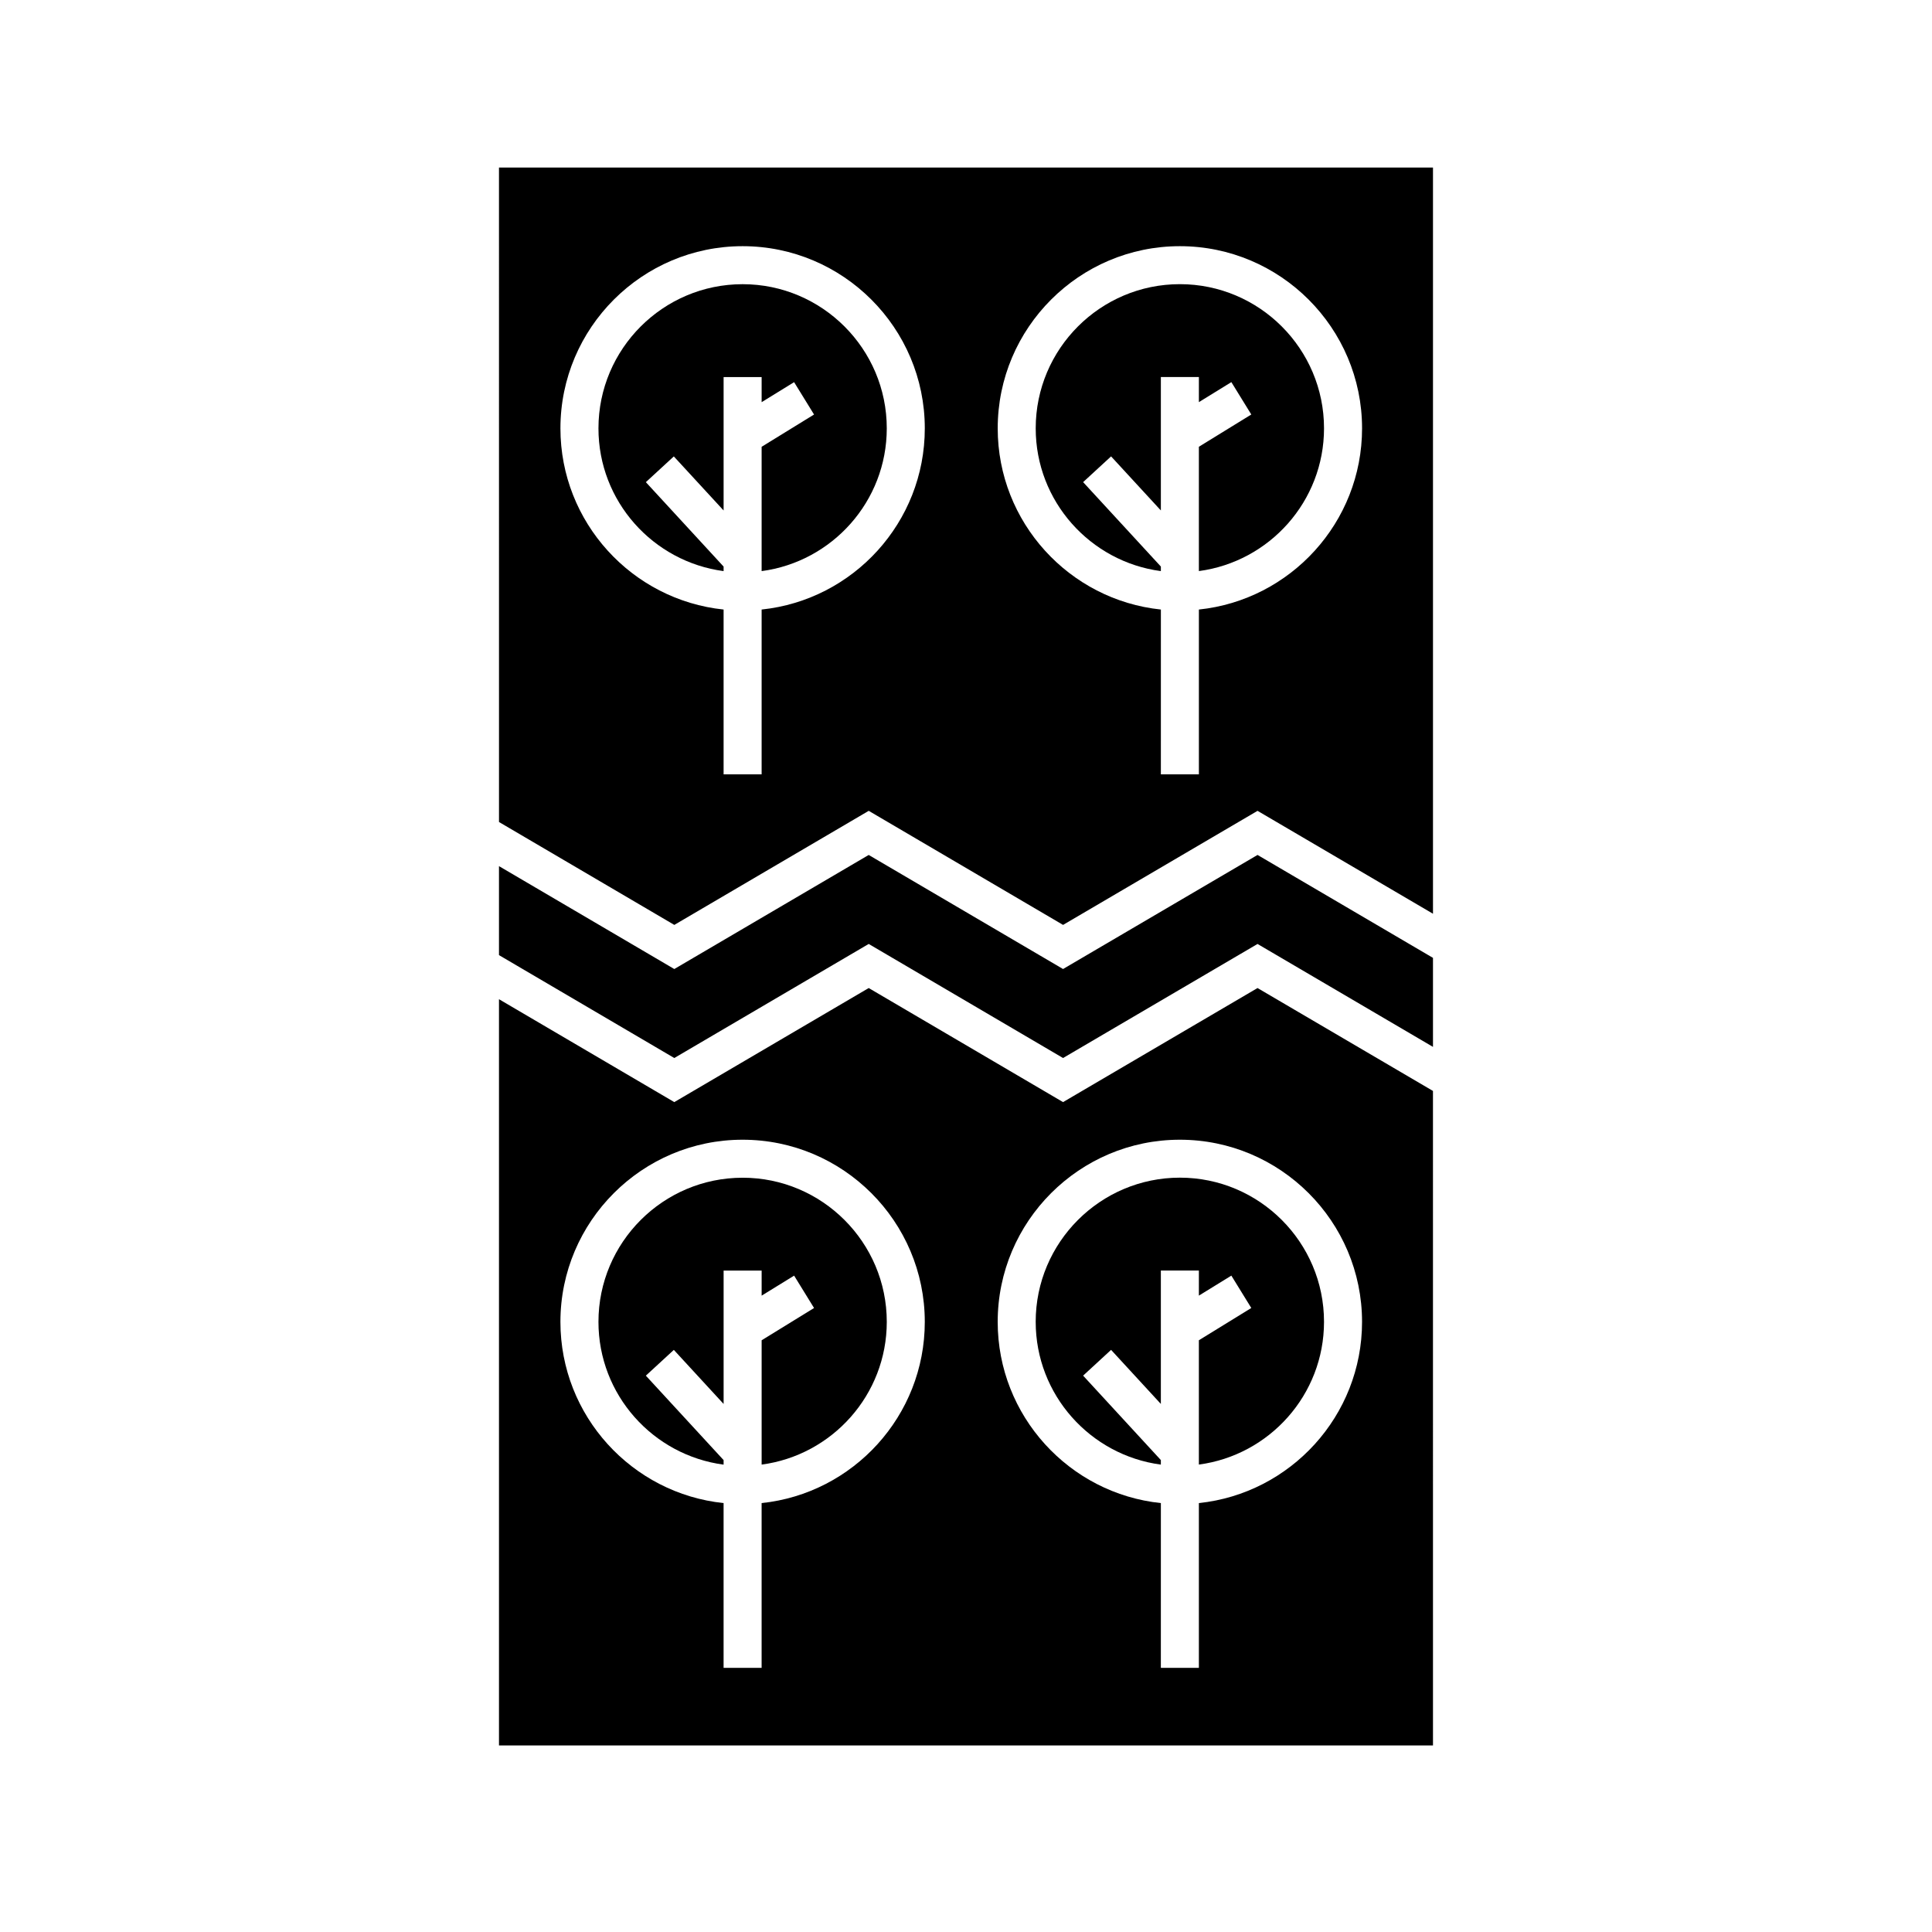 <?xml version="1.0" encoding="UTF-8"?>
<!-- Uploaded to: ICON Repo, www.iconrepo.com, Generator: ICON Repo Mixer Tools -->
<svg fill="#000000" width="800px" height="800px" version="1.1" viewBox="144 144 512 512" xmlns="http://www.w3.org/2000/svg">
 <g>
  <path d="m425.72 400.8-51.504-30.227-51.52 30.23-46.461-27.27v23.582l46.461 27.27 51.52-30.23 51.504 30.23 51.539-30.227 46.496 27.277v-23.59l-46.496-27.277z"/>
  <path d="m451.64 295.35v-1.211l-20.602-22.371 7.41-6.82 13.191 14.324v-35.352h10.078v6.648l8.605-5.301 5.285 8.578-13.891 8.551v32.945c18.688-2.481 33.164-18.48 33.164-37.832 0-21.062-17.133-38.203-38.203-38.203-21.07 0-38.203 17.133-38.203 38.203-0.004 19.359 14.477 35.355 33.164 37.84z"/>
  <path d="m425.72 436.07-51.504-30.23-51.52 30.23-46.461-27.27v197.76h247.52l-0.004-173.45-46.496-27.27zm-79.883 106.26v43.672h-10.078v-43.672c-24.262-2.527-43.242-23.102-43.242-48.02 0-26.617 21.66-48.273 48.281-48.273 26.621 0 48.281 21.66 48.281 48.273 0 24.922-18.98 45.492-43.242 48.02zm159.12-48.02c0 24.918-18.984 45.488-43.242 48.02v43.672h-10.078l0.004-43.672c-24.258-2.527-43.242-23.102-43.242-48.02 0-26.617 21.66-48.273 48.281-48.273 26.617 0 48.277 21.66 48.277 48.273z"/>
  <path d="m340.8 456.11c-21.062 0-38.203 17.133-38.203 38.199 0 19.355 14.48 35.355 33.164 37.836v-1.207l-20.605-22.375 7.418-6.828 13.191 14.328v-35.348h10.078v6.644l8.605-5.301 5.285 8.578-13.891 8.551v32.945c18.688-2.481 33.164-18.48 33.164-37.836-0.004-21.055-17.145-38.188-38.207-38.188z"/>
  <path d="m276.24 361.84 46.461 27.27 51.52-30.23 51.504 30.23 51.535-30.23 46.496 27.27v-197.75h-247.52l0.004 173.45zm180.44-152.6c26.621 0 48.281 21.66 48.281 48.281 0 24.918-18.984 45.484-43.242 48.012v43.672h-10.078l0.004-43.672c-24.258-2.527-43.242-23.094-43.242-48.012 0-26.625 21.656-48.281 48.277-48.281zm-115.88 0c26.621 0 48.281 21.66 48.281 48.281 0 24.918-18.977 45.484-43.242 48.012v43.672h-10.078v-43.672c-24.262-2.527-43.242-23.094-43.242-48.012 0-26.625 21.66-48.281 48.281-48.281z"/>
  <path d="m335.76 295.35v-1.203l-20.602-22.371 7.41-6.82 13.195 14.324v-35.352h10.078v6.648l8.605-5.301 5.285 8.578-13.891 8.551v32.945c18.688-2.481 33.164-18.48 33.164-37.832 0-21.062-17.141-38.203-38.203-38.203s-38.203 17.133-38.203 38.203c-0.004 19.352 14.477 35.348 33.16 37.832z"/>
  <path d="m418.47 494.3c0 19.355 14.48 35.355 33.164 37.836l0.004-1.203-20.602-22.375 7.41-6.828 13.191 14.328v-35.348h10.078v6.644l8.605-5.301 5.285 8.578-13.891 8.551v32.945c18.688-2.481 33.164-18.48 33.164-37.836 0-21.062-17.133-38.199-38.203-38.199-21.07 0.004-38.207 17.145-38.207 38.207z"/>
 </g>
</svg>